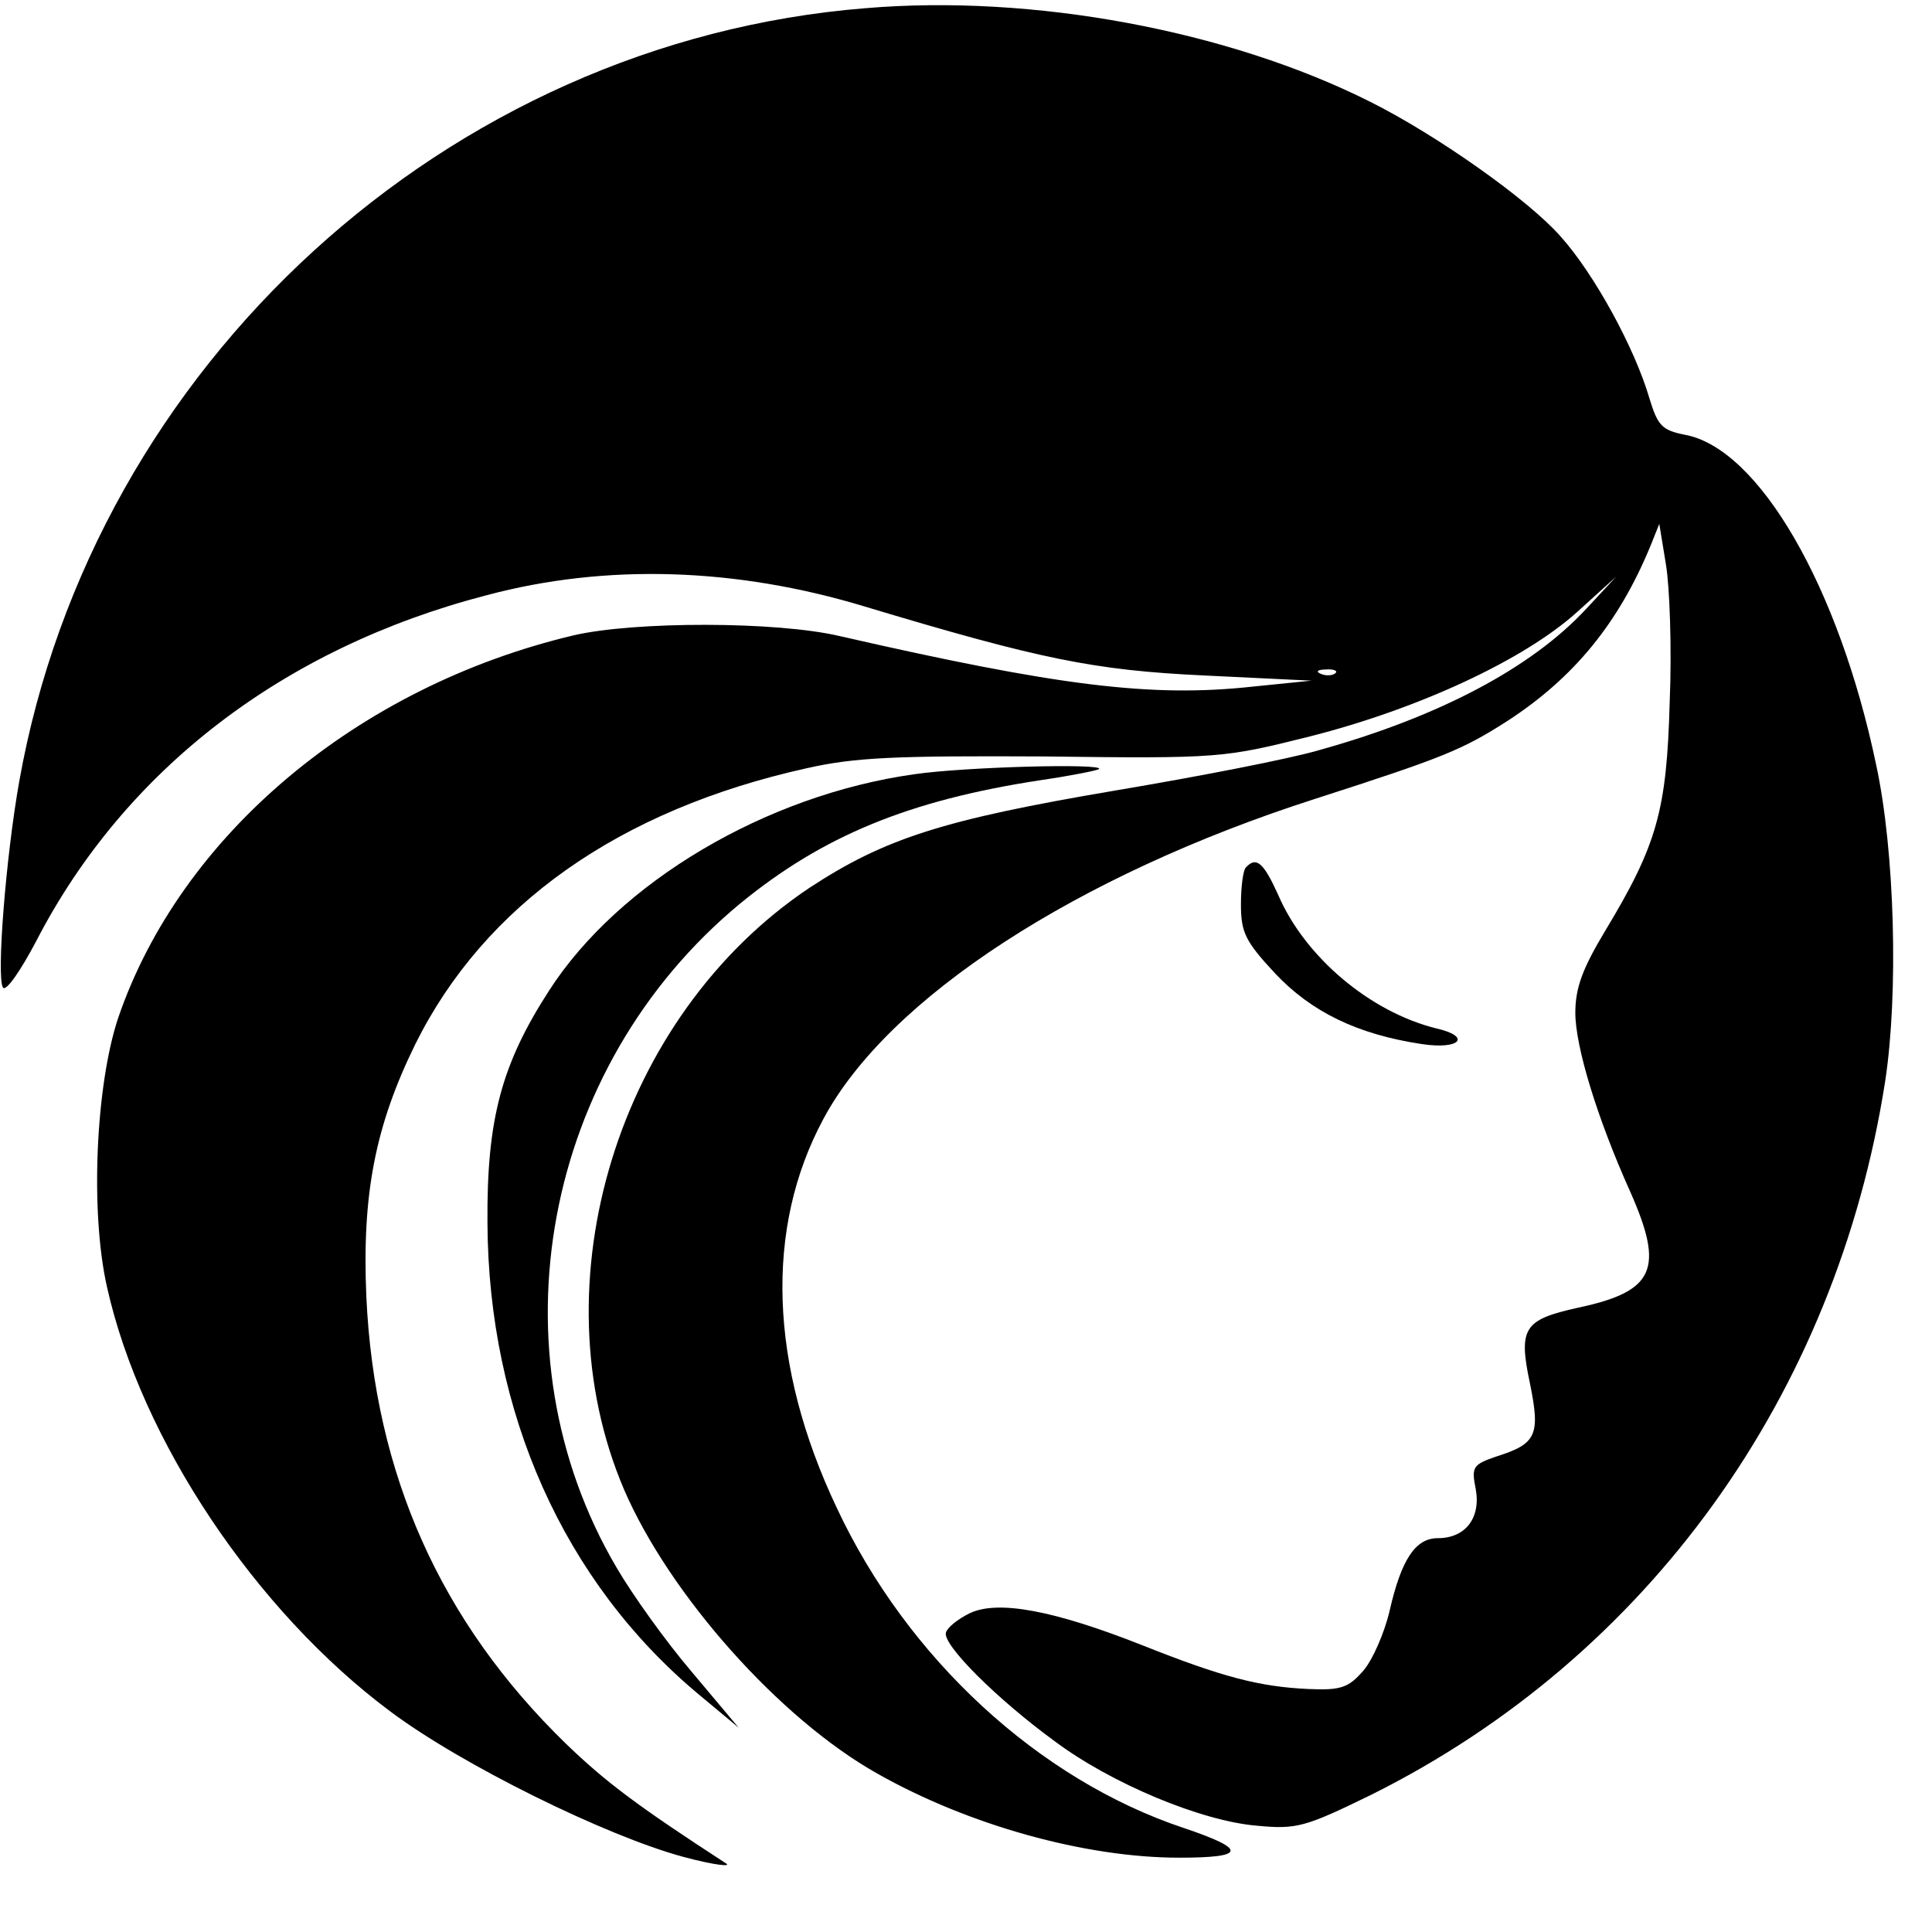 <?xml version="1.0" standalone="no"?>
<!DOCTYPE svg PUBLIC "-//W3C//DTD SVG 20010904//EN"
 "http://www.w3.org/TR/2001/REC-SVG-20010904/DTD/svg10.dtd">
<svg version="1.0" xmlns="http://www.w3.org/2000/svg"
 width="260pt" height="260pt" viewBox="0 0 260 260"
 preserveAspectRatio="xMidYMid meet">
<g transform="translate(0,260) scale(0.1,-0.1)"
fill="#000000" stroke="none">
<path d="M1165 2589 c-563 -45 -1039 -480 -1139 -1040 -18 -101 -31 -264 -22
-278 4 -6 24 23 45 63 119 230 332 394 606 465 161 43 336 37 508 -15 236 -71
309 -86 457 -93 l145 -7 -79 -8 c-137 -15 -263 1 -556 68 -85 20 -276 20 -358
1 -291 -69 -529 -269 -613 -515 -30 -90 -38 -260 -15 -362 46 -206 200 -436
381 -571 96 -72 291 -168 395 -196 41 -11 67 -14 56 -8 -117 76 -160 108 -214
160 -169 164 -258 363 -269 602 -6 138 12 230 66 340 93 187 274 315 526 371
66 15 121 17 320 16 237 -3 242 -2 358 27 146 37 288 103 359 167 l53 48 -40
-43 c-73 -79 -197 -145 -358 -190 -40 -12 -164 -36 -277 -55 -230 -39 -309
-64 -411 -131 -257 -172 -368 -532 -249 -810 61 -141 209 -308 341 -382 122
-69 279 -113 406 -113 90 0 92 11 6 40 -195 65 -372 228 -467 431 -91 192 -97
376 -18 523 87 163 341 328 662 431 174 56 198 66 259 105 89 58 149 131 192
235 l12 30 9 -55 c5 -30 8 -113 5 -185 -4 -146 -17 -192 -87 -308 -30 -50 -40
-76 -40 -110 0 -45 29 -141 74 -241 46 -104 33 -134 -71 -156 -72 -16 -80 -27
-64 -102 14 -69 9 -81 -45 -98 -32 -11 -34 -14 -28 -44 7 -39 -14 -66 -51 -66
-30 0 -49 -28 -65 -98 -7 -30 -23 -66 -35 -80 -20 -23 -30 -27 -74 -25 -66 3
-116 16 -224 59 -119 47 -194 61 -232 43 -16 -8 -30 -19 -32 -26 -5 -16 68
-89 146 -146 76 -57 198 -108 273 -114 53 -5 64 -2 154 42 371 185 625 537
691 960 18 118 13 309 -12 425 -50 240 -158 427 -258 445 -30 6 -36 12 -47 48
-20 69 -75 169 -120 219 -43 49 -166 136 -256 181 -191 96 -454 145 -679 126z
m632 -895 c-3 -3 -12 -4 -19 -1 -8 3 -5 6 6 6 11 1 17 -2 13 -5z"/>
<path d="M1230 1558 c-199 -28 -397 -145 -491 -291 -64 -99 -84 -173 -83 -312
1 -256 103 -484 284 -635 l54 -45 -63 75 c-35 41 -80 104 -101 140 -171 290
-100 674 166 894 111 91 227 139 404 166 41 6 76 13 79 15 8 8 -181 3 -249 -7z"/>
<path d="M1677 1433 c-4 -3 -7 -26 -7 -50 0 -38 6 -50 46 -93 49 -52 111 -82
197 -95 52 -8 68 10 20 21 -89 22 -177 96 -213 180 -19 42 -29 52 -43 37z"/>
</g>
</svg>
